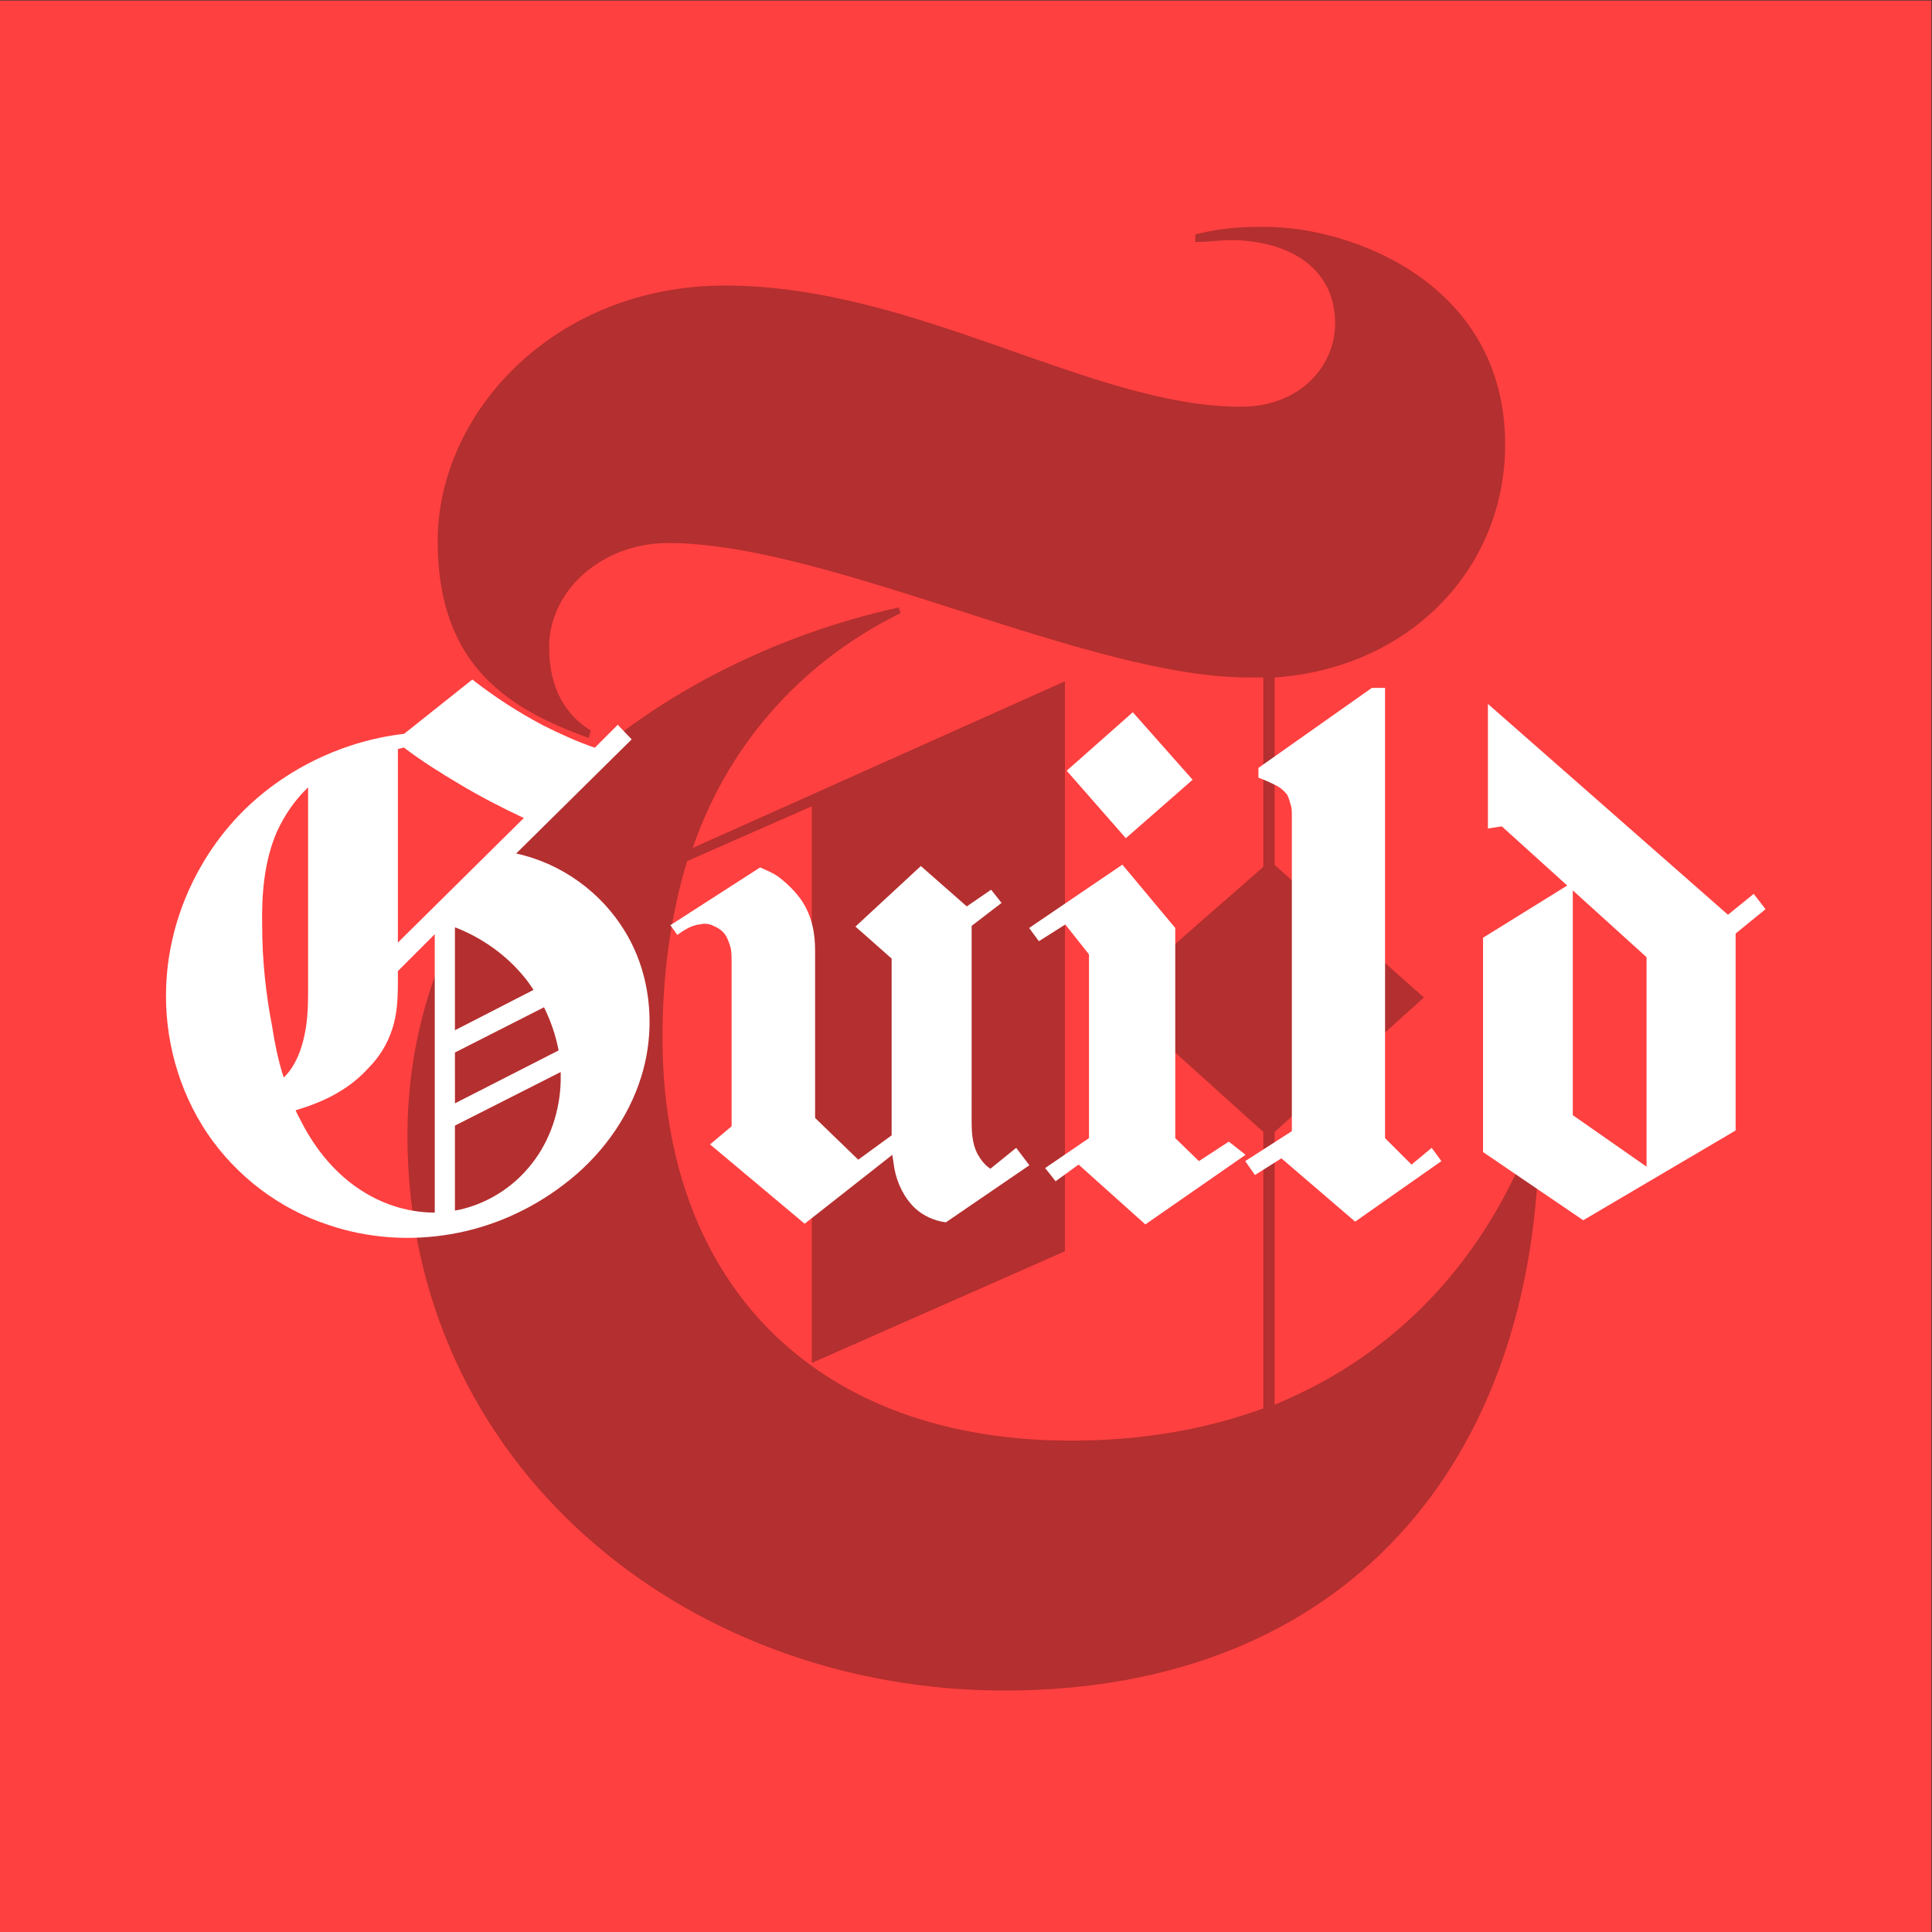 <?xml version="1.0" encoding="UTF-8" standalone="no"?>
<svg
   xmlns:dc="http://purl.org/dc/elements/1.1/"
   xmlns:cc="http://creativecommons.org/ns#"
   xmlns:rdf="http://www.w3.org/1999/02/22-rdf-syntax-ns#"
   xmlns:svg="http://www.w3.org/2000/svg"
   xmlns="http://www.w3.org/2000/svg"
   viewBox="0 0 170.667 170.667"
   height="170.667"
   width="170.667"
   xml:space="preserve"
   id="svg2"
   version="1.1"><rect x="0" y="0" width="170.667" height="170.667" fill="#333333" stroke="none"/><defs
     id="defs6" /><g
     transform="matrix(1.333,0,0,-1.333,0,170.667)"
     id="g10"><g
       id="g12"><path
         id="path14"
         style="fill:#ff4040;fill-opacity:1;fill-rule:nonzero;stroke:none"
         d="M 0,128 H 128 V 0 H 0 Z" /></g><g
       transform="matrix(1,0,0,-1,27,113)"
       id="g16"><path
         id="path18"
         style="fill:#b42f2f;fill-opacity:1;fill-rule:nonzero;stroke:none"
         d="M 74.624,59.982 C 71.494,68.264 65.735,74.664 57.47,78.052 V 59.982 l 9.892,-8.91 -9.892,-8.783 V 29.865 C 66.486,29.238 72.746,22.587 72.746,14.431 72.746,3.765 62.604,0 56.845,0 55.593,0 54.215,8e-6 52.213,0.502 v 0.502 c 0.751,0 1.877,-0.125 2.253,-0.125 4.007,0 7.012,1.882 7.012,5.521 0,2.761 -2.254,5.521 -6.26,5.521 -9.892,0 -21.537,-8.031 -34.183,-8.031 -11.269,0 -19.032,8.408 -19.032,16.94 0,8.408 4.883,11.168 10.017,13.05 l 0.125,-0.502 c -1.628,-1.004 -2.755,-2.761 -2.755,-5.521 0,-3.765 3.506,-6.902 7.888,-6.902 10.643,0 27.796,8.909 38.439,8.909 h 1.002 v 12.549 l -9.891,8.658 9.891,8.91 v 18.321 c -4.132,1.505 -8.389,2.134 -12.771,2.134 -16.528,0 -27.045,-10.04 -27.045,-26.729 0,-4.016 0.501,-7.906 1.628,-11.67 l 8.264,-3.639 V 75.291 L 43.573,67.888 V 30.116 L 18.907,41.159 c 2.504,-7.278 7.638,-12.549 13.773,-15.56 L 32.554,25.223 C 16.027,28.862 0,41.41 0,60.233 0,81.942 18.28,97 39.567,97 62.104,97 74.875,81.942 75,59.982 Z" /></g><g
       transform="translate(11,45.784)"
       id="g20"><path
         id="path22"
         style="fill:#ffffff;fill-opacity:1;fill-rule:nonzero;stroke:none"
         d="m 8.451,11.668 c -0.184,-0.323 -0.415,-0.6 -0.646,-0.83 -0.369,1.107 -0.599,2.306 -0.784,3.459 -0.415,2.167 -0.646,4.381 -0.646,6.595 -0.046,2.121 0.138,4.289 0.968,6.226 0.507,1.107 1.199,2.121 2.075,2.951 0,-4.381 0,-8.762 0,-13.143 0,-0.922 0,-1.799 -0.138,-2.721 C 9.143,13.328 8.912,12.452 8.451,11.668 Z M 26.157,10.607 C 26.111,8.67 25.466,6.687 24.267,5.165 23.068,3.597 21.316,2.49 19.425,2.075 c -0.092,0 -0.184,-0.046 -0.277,-0.046 0,1.891 0,3.735 0,5.626 l 7.009,3.551 c 0,-0.184 0,-0.415 0,-0.6 z m -7.009,1.891 5.902,2.998 c 0.461,-0.922 0.784,-1.891 0.968,-2.859 L 19.149,9.131 Z m 0,1.476 c 0,2.26 0,4.566 0,6.825 1.798,-0.692 3.412,-1.845 4.611,-3.32 0.231,-0.277 0.415,-0.553 0.599,-0.83 z M 17.811,1.891 c -1.614,0 -3.228,0.461 -4.657,1.337 -1.844,1.107 -3.274,2.859 -4.242,4.796 -0.092,0.184 -0.231,0.415 -0.323,0.646 0.461,0.138 0.876,0.277 1.337,0.461 1.291,0.507 2.49,1.245 3.458,2.306 0.738,0.738 1.291,1.614 1.614,2.629 0.323,0.968 0.369,2.029 0.369,3.09 v 0.738 l 2.444,2.444 c 0,-6.134 0,-12.267 0,-18.447 z m -2.444,30.714 c 0.092,0.046 0.231,0.046 0.323,0.092 0,0 0.046,0 0.092,0 1.153,-0.876 2.398,-1.66 3.643,-2.398 1.383,-0.83 2.813,-1.568 4.288,-2.26 l -8.346,-8.255 v 3.689 9.131 z m 7.839,-6.918 7.654,7.563 -0.922,0.968 -1.522,-1.522 c -1.199,0.415 -2.305,0.922 -3.412,1.476 -1.66,0.876 -3.228,1.891 -4.703,3.044 l -4.519,-3.597 C 11.402,33.112 7.16,30.944 4.255,27.578 1.673,24.58 0.151,20.753 0.013,16.879 -0.125,13.42 0.843,9.961 2.733,7.148 4.67,4.289 7.529,2.121 10.803,1.061 13.385,0.184 16.198,1.5e-5 18.872,0.461 c 2.72,0.461 5.303,1.614 7.47,3.274 2.398,1.799 4.288,4.335 5.164,7.194 0.968,3.136 0.646,6.733 -1.061,9.546 -1.568,2.629 -4.242,4.566 -7.239,5.211 z" /></g><g
       transform="translate(11,59.296)"
       id="g24"><path
         id="path26"
         style="fill:#ffffff;fill-opacity:1;fill-rule:nonzero;stroke:none"
         d="m 36.053,-7.102 6.271,-5.257 5.81,4.566 c 0.046,-0.323 0.092,-0.6 0.138,-0.922 0.184,-0.968 0.646,-1.937 1.383,-2.629 0.553,-0.507 1.291,-0.83 2.029,-0.922 l 5.533,3.782 -0.876,1.153 -1.706,-1.384 c -0.369,0.231 -0.646,0.6 -0.876,1.015 -0.323,0.646 -0.369,1.383 -0.369,2.121 V -3.643 7.379 l 1.983,1.522 -0.692,0.876 -1.614,-1.107 -3.043,2.675 -4.334,-4.012 2.398,-2.121 v -9.454 -1.43 c 0,-0.277 0,-0.553 0,-0.83 l -2.213,-1.614 -2.859,2.767 V 5.718 c 0,0.6 -0.046,1.153 -0.184,1.706 -0.138,0.6 -0.369,1.107 -0.692,1.614 -0.415,0.6 -0.922,1.107 -1.522,1.568 -0.369,0.277 -0.83,0.461 -1.245,0.646 L 33.425,7.425 33.886,6.779 c 0.323,0.231 0.646,0.461 1.061,0.6 0.138,0.046 0.277,0.092 0.415,0.092 0.323,0.092 0.646,0.046 0.922,-0.092 0.323,-0.138 0.599,-0.323 0.784,-0.6 0.184,-0.277 0.277,-0.6 0.369,-0.922 0.046,-0.323 0.046,-0.646 0.046,-0.968 V -5.903 l -1.429,-1.199 z" /></g><g
       transform="translate(11,49.058)"
       id="g28"><path
         id="path30"
         style="fill:#ffffff;fill-opacity:1;fill-rule:nonzero;stroke:none"
         d="M 70.433,3.32 68.451,2.029 66.883,3.551 v 13.927 l -3.504,4.197 -6.179,-4.197 0.646,-0.876 1.752,1.107 1.568,-1.983 V 3.551 l -2.905,-1.983 0.692,-0.876 1.522,1.107 4.427,-3.966 6.64,4.612 z m -10.744,24.58 3.919,-4.473 4.427,3.874 -3.965,4.473 z" /></g><g
       transform="translate(11,47.628)"
       id="g32"><path
         id="path34"
         style="fill:#ffffff;fill-opacity:1;fill-rule:nonzero;stroke:none"
         d="M 80.787,4.981 V 34.818 H 79.911 L 72.395,29.515 v -0.646 c 0.369,-0.138 0.692,-0.277 1.061,-0.461 0.323,-0.138 0.599,-0.369 0.83,-0.646 0.092,-0.184 0.184,-0.415 0.231,-0.646 0.092,-0.231 0.092,-0.461 0.092,-0.692 V 5.442 L 71.519,3.459 72.165,2.536 73.917,3.643 78.805,-0.553 84.522,3.459 83.877,4.335 82.539,3.228 80.787,4.981 Z" /></g><g
       transform="translate(11,48.781)"
       id="g36"><path
         id="path38"
         style="fill:#ffffff;fill-opacity:1;fill-rule:nonzero;stroke:none"
         d="m 93.228,20.245 4.888,-4.427 V 1.937 l -4.888,3.413 z m -0.369,0.323 -5.579,-3.459 V 2.905 l 6.64,-4.519 10.098,5.949 v 13.051 l 1.983,1.614 -0.784,1.015 -1.706,-1.384 -15.908,13.973 v -8.255 l 0.922,0.138 z" /></g></g></svg>